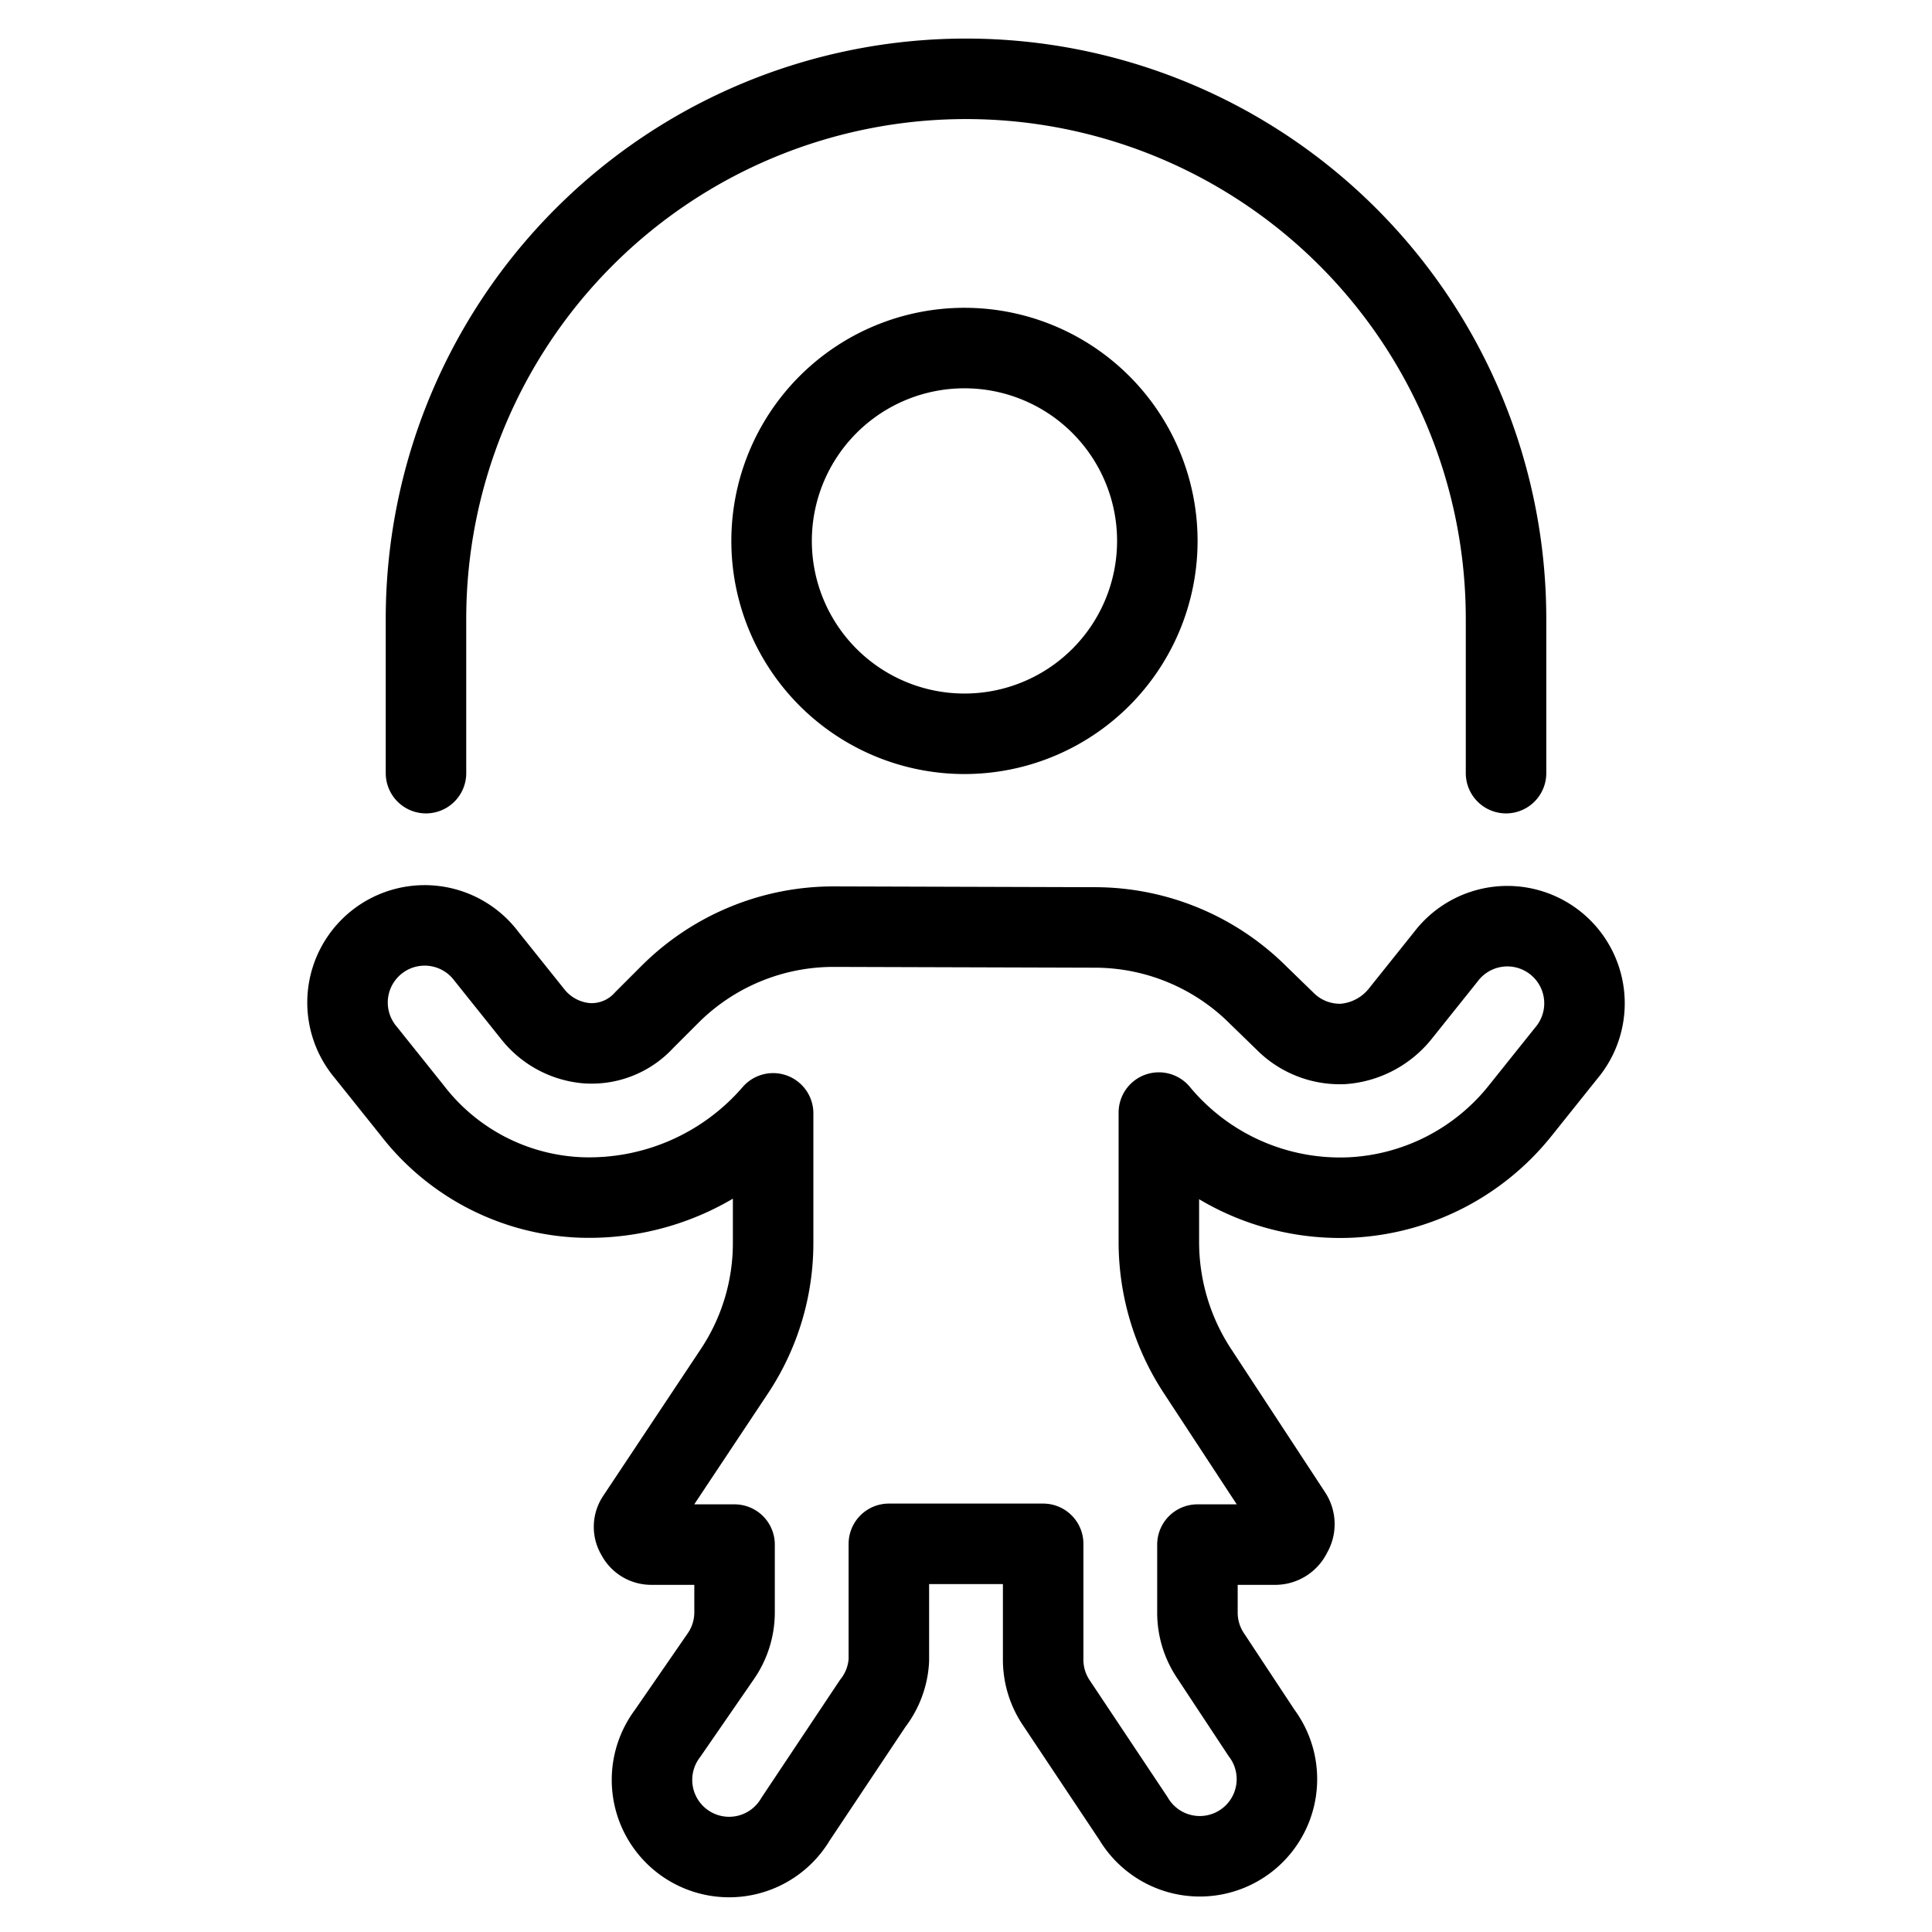 <svg xmlns="http://www.w3.org/2000/svg" viewBox="-2 -2 96 96" height="96" width="96"><g><path d="M36.34 24.878a9.583 9.583 0 1 0 19.167 0 9.583 9.583 0 1 0 -19.167 0" fill="none" stroke="#000000" stroke-linecap="round" stroke-linejoin="round" stroke-width="4"></path><path d="M19.167 36.417v-7.667a26.833 26.833 0 0 1 53.667 0v7.667" fill="none" stroke="#000000" stroke-linecap="round" stroke-linejoin="round" stroke-width="4"></path><path d="M39.445 44.045a11.5 11.5 0 0 0 -8.165 3.373l-1.265 1.265a3.527 3.527 0 0 1 -2.913 1.15 3.833 3.833 0 0 1 -2.645 -1.457l-2.3 -2.875a3.833 3.833 0 1 0 -5.98 4.792l2.3 2.875A11.117 11.117 0 0 0 26.833 57.5a12.075 12.075 0 0 0 9.583 -4.178v6.44a11.5 11.5 0 0 1 -1.917 6.363l-4.868 7.322a0.767 0.767 0 0 0 0 0.843 0.805 0.805 0 0 0 0.728 0.46H34.5v3.373a3.833 3.833 0 0 1 -0.69 2.185l-2.645 3.833a3.833 3.833 0 1 0 6.363 4.255l3.833 -5.75A3.833 3.833 0 0 0 42.167 80.5v-5.788h7.667V80.5a3.833 3.833 0 0 0 0.652 2.108l3.833 5.75a3.833 3.833 0 1 0 6.363 -4.255l-2.53 -3.833a3.833 3.833 0 0 1 -0.652 -2.147v-3.373h3.833a0.882 0.882 0 0 0 0.843 -0.537 0.882 0.882 0 0 0 0 -0.958L57.5 66.125a11.692 11.692 0 0 1 -1.917 -6.363V53.283A11.692 11.692 0 0 0 65.167 57.5a11.5 11.5 0 0 0 8.357 -4.293l2.3 -2.875a3.833 3.833 0 1 0 -5.98 -4.792l-2.3 2.875a4.025 4.025 0 0 1 -2.798 1.457 3.833 3.833 0 0 1 -2.913 -1.15l-1.303 -1.265a11.5 11.5 0 0 0 -8.127 -3.373Z" fill="none" stroke="#000000" stroke-linecap="round" stroke-linejoin="round" stroke-width="4"></path></g></svg>